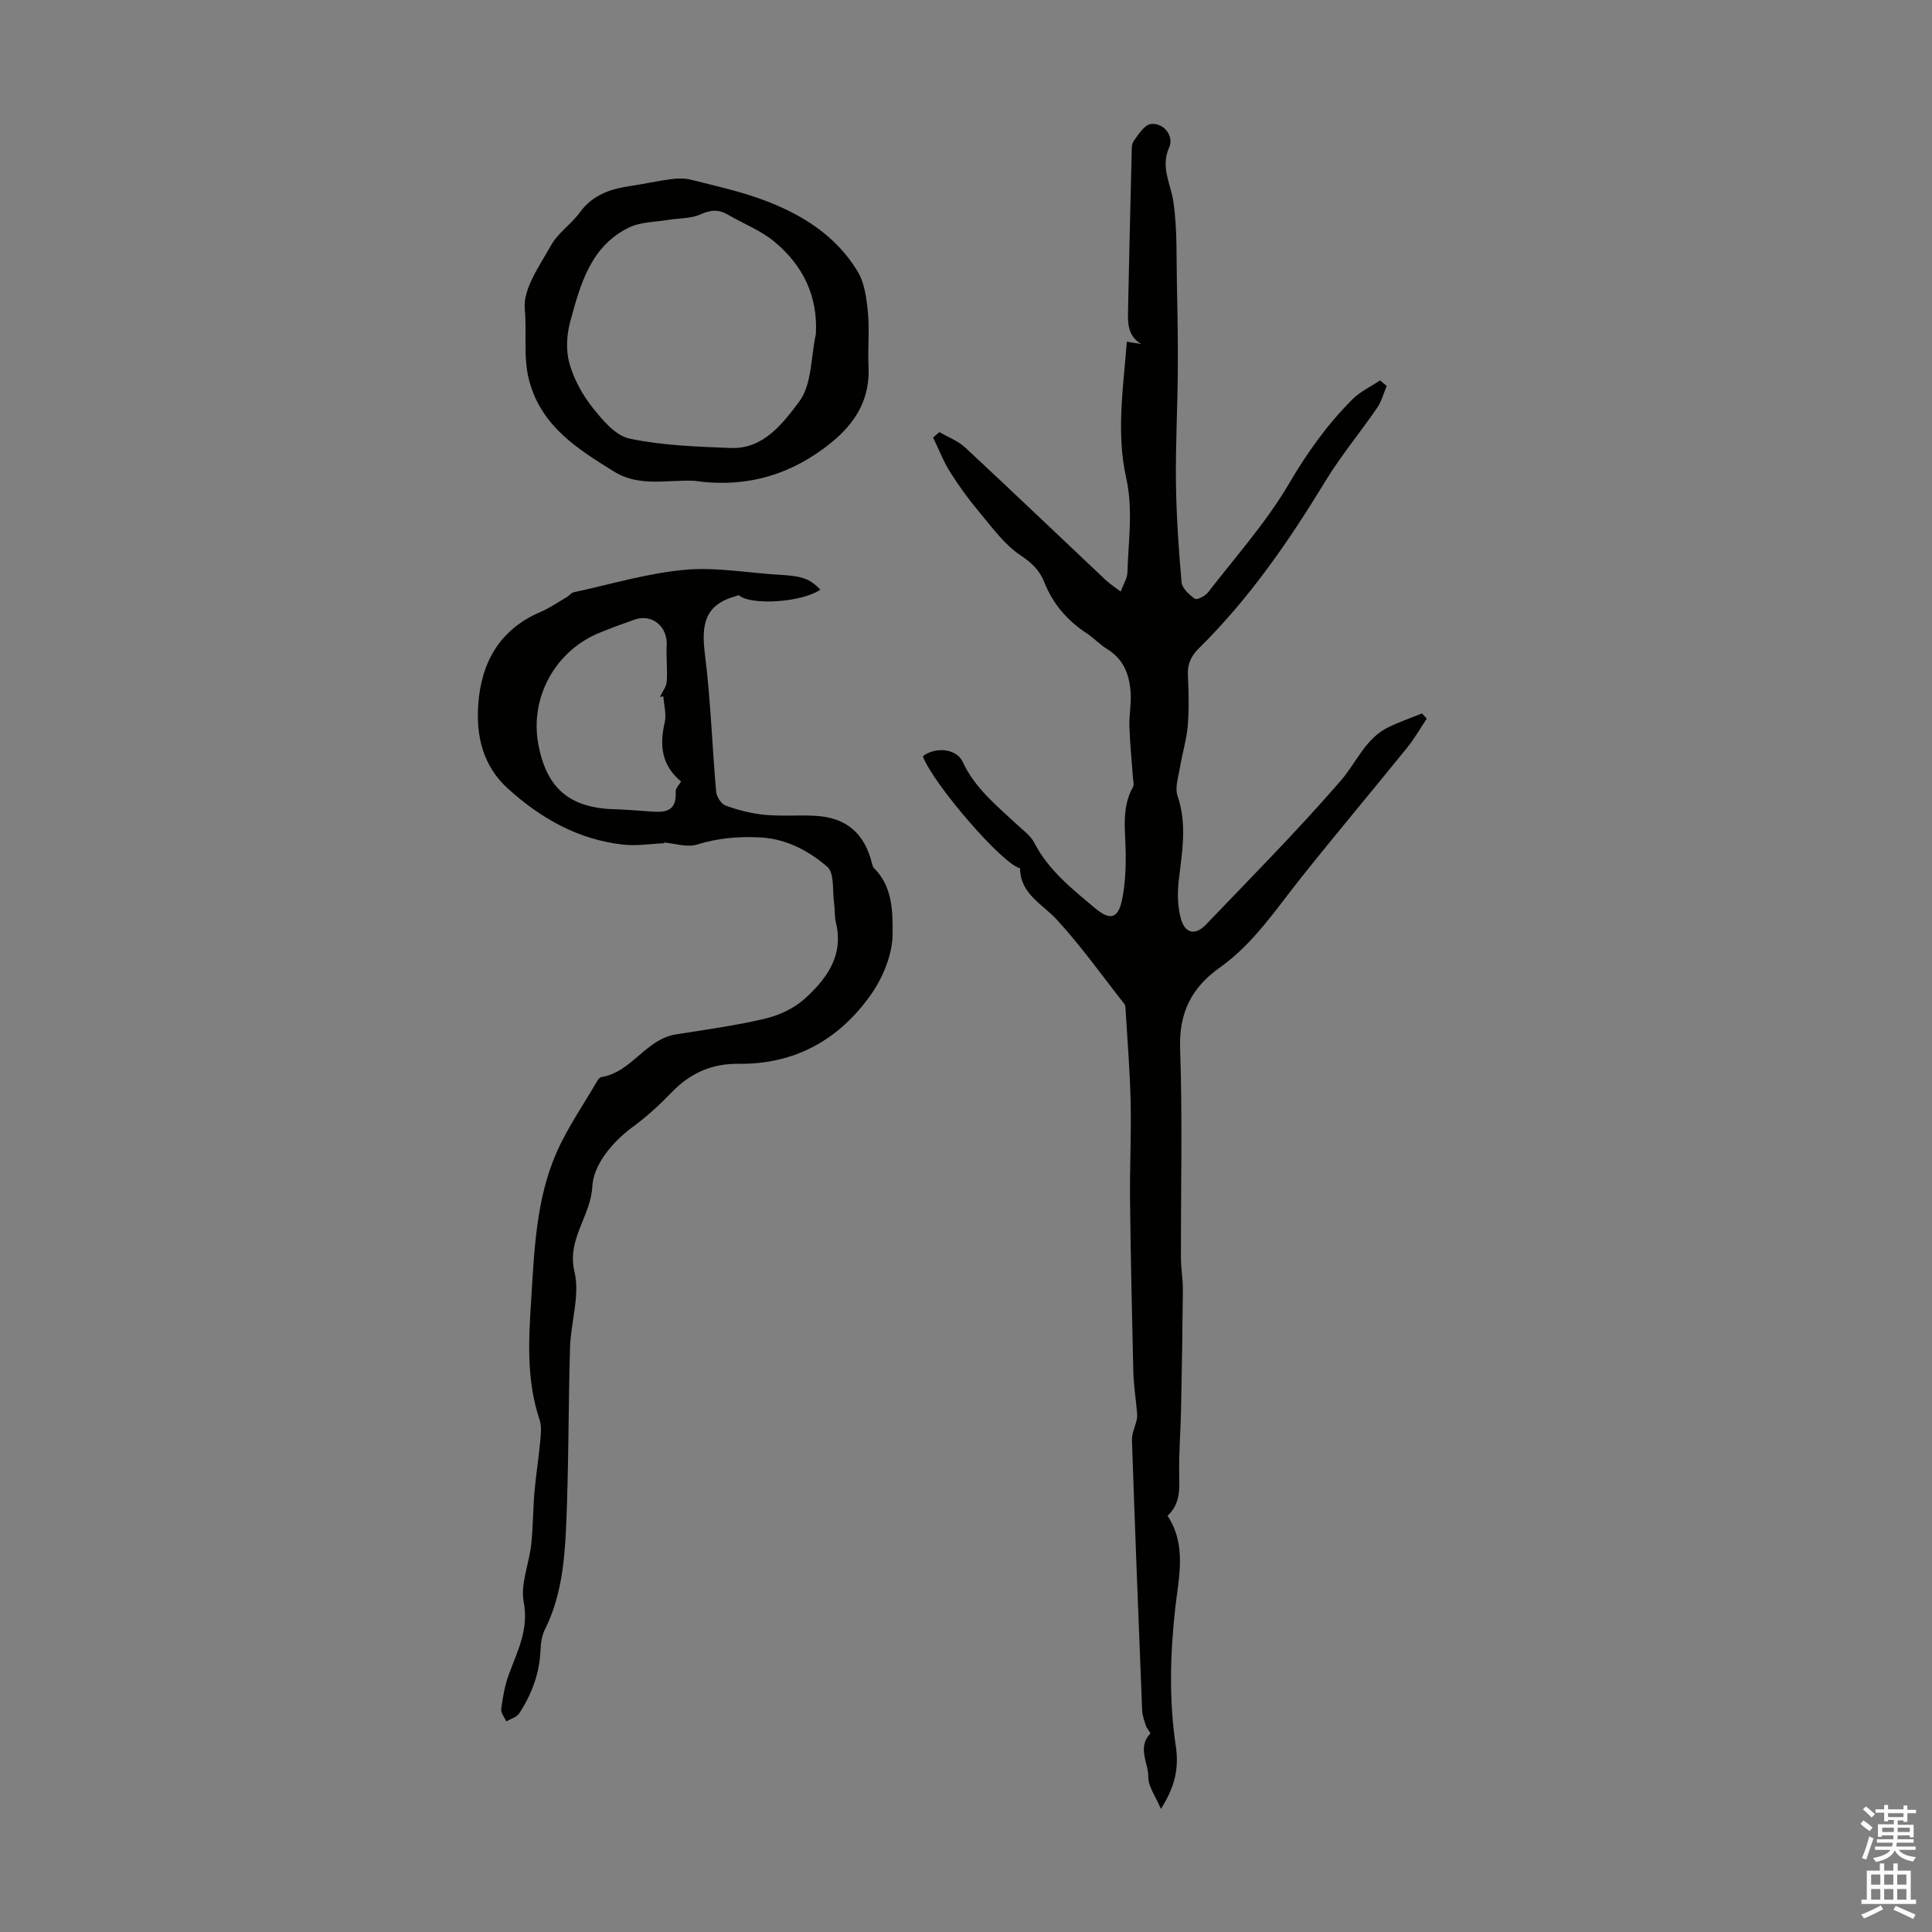 <svg enable-background="new 0 0 400 400" viewBox="0 0 400 400" xmlns="http://www.w3.org/2000/svg"><rect x="0" y="0" width="400" height="400" fill="#808080" stroke="none"/><g fill="#010100"><path d="m240.35 374.51c-1.13-2.69-2.62-4.62-2.6-6.54.03-2.97-2.35-6.16.41-9.05.12-.12-.71-1.01-.9-1.6-.35-1.05-.74-2.14-.79-3.22-.75-18.63-1.48-37.26-2.11-55.9-.05-1.43.69-2.88 1.01-4.33.1-.47.08-.98.04-1.46-.25-2.83-.7-5.65-.77-8.49-.29-11.85-.54-23.7-.68-35.55-.07-6.7.28-13.4.13-20.09-.14-6.48-.68-12.95-1.06-19.42-.02-.33-.04-.73-.22-.97-4.61-5.86-8.95-11.97-13.97-17.45-3.05-3.32-7.6-5.33-7.65-10.69-3.49-.66-17.96-17.38-20.13-23.17 2.56-2.03 6.97-1.63 8.26 1.16 2.55 5.51 7.11 9.11 11.35 13.08 1.22 1.14 2.71 2.2 3.44 3.62 2.95 5.74 7.84 9.58 12.61 13.59 3.03 2.54 4.75 2.24 5.57-1.66.65-3.13.81-6.42.78-9.63-.04-4.67-.97-9.39 1.5-13.79.27-.48.05-1.26 0-1.89-.25-3.53-.62-7.05-.74-10.58-.08-2.23.37-4.47.27-6.69-.17-3.83-1.3-7.21-4.85-9.39-1.52-.93-2.76-2.29-4.25-3.27-4.04-2.66-7.04-6.12-8.82-10.66-.94-2.39-2.56-3.94-4.87-5.48-3.34-2.22-5.86-5.75-8.51-8.91-2.21-2.63-4.26-5.44-6.09-8.35-1.41-2.24-2.36-4.76-3.52-7.15.44-.37.87-.75 1.31-1.12 1.8 1.05 3.86 1.82 5.35 3.21 9.74 9.06 19.36 18.26 29.04 27.39.88.83 1.92 1.49 3.14 2.41.55-1.49 1.36-2.71 1.39-3.95.19-6.51 1.21-13.03-.25-19.55-2.09-9.34-.61-18.66.13-28.23 1.21.2 2.1.35 2.99.49-2.88-1.7-2.8-4.43-2.74-7.08.22-10.66.47-21.31.74-31.97.03-1-.09-2.22.42-2.95.98-1.4 2.25-3.41 3.59-3.56 2.61-.3 4.82 2.48 3.77 4.83-1.85 4.12.31 7.48.86 11.23.85 5.75.61 11.67.74 17.51.13 5.89.23 11.79.18 17.69-.06 7.68-.48 15.36-.38 23.04.09 6.86.55 13.73 1.16 20.57.11 1.25 1.57 2.59 2.75 3.42.42.3 2.14-.55 2.72-1.3 5.74-7.43 12.09-14.53 16.81-22.58 3.75-6.4 7.92-12.23 13.09-17.4 1.61-1.61 3.8-2.63 5.73-3.92.46.38.92.77 1.38 1.15-.66 1.53-1.09 3.22-2.02 4.57-3.51 5.11-7.51 9.91-10.72 15.2-7.55 12.4-15.74 24.27-26.11 34.5-1.65 1.63-2.43 3.26-2.32 5.58.16 3.46.26 6.96-.02 10.4-.24 2.93-1.14 5.8-1.62 8.72-.32 1.96-1.09 4.19-.5 5.91 2.03 5.92.91 11.7.24 17.58-.3 2.6-.23 5.41.47 7.9.85 3.03 2.99 3.44 5.17 1.16 9.43-9.85 19.05-19.55 27.96-29.86 3.23-3.73 5.05-8.71 9.85-11.03 2.24-1.08 4.61-1.9 6.92-2.83.33.36.65.72.98 1.08-1.34 2.01-2.54 4.13-4.05 6-7.29 9.01-14.76 17.88-21.98 26.95-5.22 6.56-9.84 13.63-16.81 18.58-5.83 4.13-8.48 9.34-8.22 16.8.51 14.42.13 28.88.17 43.32.01 2.23.42 4.46.4 6.68-.07 8.31-.21 16.62-.38 24.93-.09 4.33-.46 8.67-.38 13 .06 3.2.27 6.3-2.42 8.77 4.05 6.13 2.3 12.82 1.59 19.23-1.05 9.52-1.29 18.96.12 28.43.64 4.24.04 8.19-3.08 13.03z"/><path d="m137.5 174.59c-2.87.11-5.78.6-8.6.27-9.18-1.06-16.84-5.37-23.64-11.49-5.34-4.81-6.73-11.03-6.23-17.68.64-8.62 4.47-15.39 12.85-18.98 1.93-.83 3.69-2.05 5.52-3.12.48-.28.86-.85 1.36-.96 7.63-1.65 15.2-3.93 22.92-4.65 6.48-.61 13.13.64 19.7 1.02 4.71.27 6.19.77 8.47 3.07-3.68 2.62-14.39 3.38-16.93 1.14-.25.09-.54.22-.85.31-6.37 1.79-6.85 6.16-6.12 11.95 1.19 9.42 1.48 18.96 2.32 28.44.09 1.05 1.07 2.56 1.99 2.89 2.59.93 5.33 1.64 8.07 1.9 3.44.33 6.94.02 10.4.2 6.49.34 10.27 3.6 11.83 9.95.08.32.18.69.4.9 3.88 3.81 3.88 9.14 3.84 13.69-.04 4.23-2.01 9-4.52 12.54-6.56 9.26-15.69 14.42-27.4 14.27-5.42-.07-9.96 1.9-13.77 5.86-2.48 2.57-5.14 5.03-8.02 7.14-4.37 3.21-8.22 7.9-8.46 12.42-.33 6.18-5.32 10.86-3.69 17.65 1.17 4.86-.76 10.4-.92 15.64-.36 12.3-.27 24.62-.8 36.91-.32 7.34-1.01 14.73-4.42 21.53-.62 1.24-.83 2.78-.89 4.2-.19 4.84-1.82 9.19-4.43 13.17-.52.78-1.75 1.09-2.66 1.62-.38-.85-1.16-1.76-1.05-2.55.32-2.41.74-4.86 1.57-7.13 1.77-4.86 4.18-9.29 3.09-15.04-.71-3.72 1.11-7.89 1.55-11.89.4-3.66.37-7.37.69-11.04.29-3.4.85-6.77 1.16-10.16.14-1.54.36-3.25-.12-4.66-2.72-8.07-2.27-16.33-1.75-24.6.66-10.38 1-20.9 5.22-30.59 2.25-5.17 5.55-9.89 8.4-14.81.22-.37.58-.87.93-.92 6.26-1 9.16-7.84 15.43-8.84 6.16-.98 12.36-1.82 18.42-3.25 2.91-.69 6-2.1 8.19-4.08 4.54-4.1 8.19-8.93 6.52-15.79-.31-1.29-.19-2.68-.38-4.01-.37-2.59.11-6.25-1.4-7.56-3.84-3.31-8.47-5.81-13.88-6.09-4.47-.24-8.78.13-13.13 1.48-2.04.63-4.55-.24-6.85-.43.03.05.05.1.07.16zm-.16-30.42c-.24.04-.48.08-.71.12.49-1.05 1.33-2.08 1.41-3.17.18-2.49-.14-5.02-.01-7.52.2-3.9-3.02-6.58-6.64-5.32-2.42.84-4.83 1.73-7.2 2.7-9.2 3.73-14.51 13.36-12.75 23.03 1.67 9.15 6.44 13.25 15.68 13.53 2.34.07 4.68.26 7.01.43 3.04.22 6.04.5 5.76-4.08-.04-.7.76-1.45 1.12-2.09-4.11-3.42-4.47-7.53-3.39-12.22.39-1.7-.16-3.6-.28-5.41z"/><path d="m143.83 99.55c-5.56-.28-11.42 1.35-16.67-1.9-7.55-4.67-15.05-9.37-17.58-18.78-1.31-4.88-.47-9.93-.93-14.87-.4-4.22 3.1-9.01 5.45-13.23 1.43-2.57 4.19-4.36 5.95-6.79 2.68-3.71 6.45-4.89 10.64-5.5 2.76-.4 5.49-1.04 8.25-1.39 1.37-.18 2.85-.21 4.17.13 4.97 1.26 10.01 2.36 14.8 4.13 7.98 2.94 15.14 7.37 19.65 14.84 1.46 2.42 1.86 5.66 2.14 8.58.35 3.66-.07 7.38.12 11.07.33 6.61-2.54 11.53-7.48 15.61-8.33 6.84-17.77 9.65-28.51 8.1zm25.09-30.39c.43-7.98-2.75-14.24-8.54-19.08-2.83-2.37-6.47-3.76-9.71-5.65-1.88-1.1-3.49-1.01-5.57-.07-2.02.92-4.51.79-6.79 1.17-2.68.45-5.62.4-7.99 1.53-8 3.84-10.14 11.75-12.23 19.4-.75 2.73-.96 5.96-.23 8.64.89 3.26 2.63 6.5 4.73 9.16 2.09 2.65 4.8 5.93 7.75 6.55 6.82 1.43 13.94 1.67 20.96 1.94 6.83.27 10.84-5.19 14.16-9.59 2.65-3.53 2.41-9.25 3.46-14z"/></g><path d="m385.2 377.6.6-.7c.6.4 1.3.9 1.9 1.5l-.6.7c-.8-.5-1.4-1-1.9-1.5zm.3 7.1c.6-1.4 1.1-2.9 1.5-4.5.3.1.6.3.9.4-.5 1.4-1 2.9-1.5 4.4zm.2-10.1.6-.6c.7.5 1.3 1.1 1.9 1.6l-.7.7c-.6-.6-1.2-1.2-1.8-1.7zm8.4-.8h.8v.9h1.8v.7h-1.8v1.8h-.8v-.3h-1.2v.9h3.3v2.6h-.8v-.4h-2.5c0 .3 0 .6-.1.8h3.4v.7h-3.5c0 .3-.1.6-.1.8h4v.7h-3.5c.7.9 1.9 1.3 3.6 1.5-.2.2-.4.5-.6.9-1.9-.3-3.2-1.1-3.8-2.3-.5 1.1-1.8 2-3.9 2.4-.2-.3-.4-.5-.6-.8 1.9-.4 3.1-.9 3.6-1.7h-3.2v-.7h3.5c.1-.2.1-.5.2-.8h-3.3v-.7h3.4c0-.2 0-.5 0-.8h-2.4v.3h-.8v-2.6h3.3v-.9h-1.2v.3h-.8v-1.8h-1.8v-.7h1.8v-.9h.8v.9h3.2zm-4.4 5.5h2.4c0-.3 0-.6 0-.9h-2.4zm1.2-3.1h3.2v-.8h-3.2zm4.4 2.2h-2.4v.9h2.5v-.9z" fill="#fbfafc"/><path d="m389.2 385.8h.9v1.5h1.9v-1.5h.9v1.5h2.7v6h1.1v.9h-11.3v-.9h1.1v-6h2.7zm.2 8.7.5.8c-1.2.6-2.5 1.3-4 1.9-.2-.3-.3-.6-.6-.8 1.6-.6 3-1.3 4.1-1.9zm-2-4.3h1.9v-2.1h-1.9zm0 3.1h1.9v-2.2h-1.9zm2.7-3.1h1.9v-2.1h-1.9zm0 3.1h1.9v-2.2h-1.9zm2.4 1.3c1.4.6 2.7 1.2 4.1 1.8l-.5.9c-1.5-.7-2.8-1.4-4.1-1.9zm2.2-6.5h-1.9v2.1h1.9zm-1.9 5.2h1.9v-2.2h-1.9z" fill="#fbfafc"/></svg>